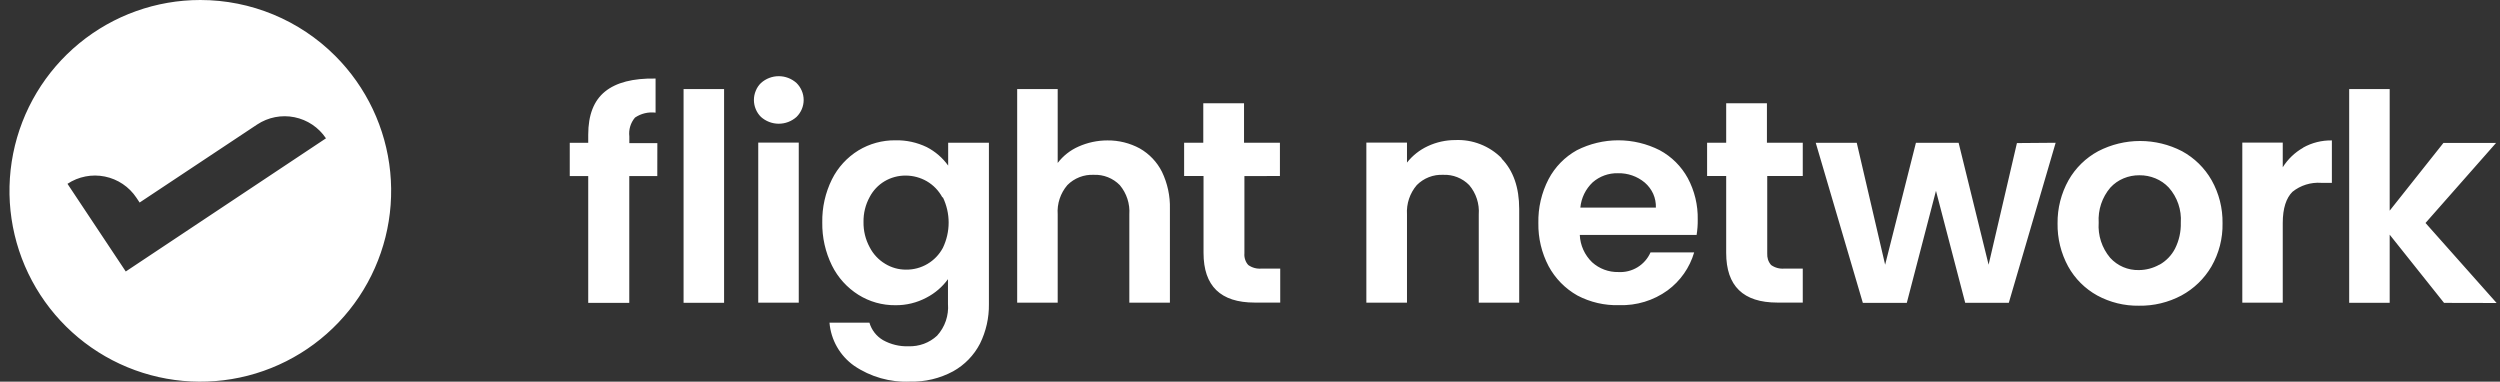 <svg width="131" height="20" viewBox="0 0 131 20" fill="none" xmlns="http://www.w3.org/2000/svg">
<rect x="0" y="0" width="131" height="20" fill="#333333" stroke="none"/>
<g clip-path="url(#clip0_1376_2492)">
<path d="M34.442 9.226H32.974V15.871H30.823V9.226H29.855V7.484H30.823V7.058C30.823 6.029 31.113 5.277 31.7 4.8C32.287 4.323 33.168 4.094 34.352 4.116V5.903C33.973 5.856 33.59 5.947 33.274 6.161C33.159 6.297 33.073 6.455 33.022 6.625C32.971 6.796 32.956 6.975 32.977 7.152V7.5H34.445L34.442 9.226ZM37.942 4.668H35.819V15.868H37.942V4.668ZM39.877 6.129C39.759 6.014 39.666 5.876 39.603 5.723C39.538 5.57 39.505 5.405 39.505 5.239C39.505 5.072 39.538 4.908 39.603 4.755C39.664 4.601 39.758 4.462 39.877 4.348C40.133 4.119 40.464 3.992 40.806 3.992C41.15 3.992 41.48 4.119 41.736 4.348C41.854 4.464 41.948 4.603 42.013 4.755C42.078 4.908 42.112 5.072 42.112 5.239C42.112 5.405 42.078 5.57 42.013 5.723C41.948 5.875 41.854 6.013 41.736 6.129C41.48 6.357 41.149 6.483 40.806 6.483C40.464 6.483 40.133 6.357 39.877 6.129ZM41.855 15.861H39.732V7.474H41.855V15.861ZM48.565 7.71C49.009 7.939 49.393 8.27 49.684 8.677V7.481H51.819V15.929C51.83 16.649 51.67 17.361 51.352 18.006C51.035 18.619 50.545 19.124 49.942 19.458C49.249 19.831 48.471 20.017 47.684 19.997C46.643 20.042 45.616 19.75 44.755 19.165C44.388 18.905 44.082 18.569 43.859 18.178C43.636 17.788 43.502 17.354 43.465 16.907H45.558C45.669 17.292 45.924 17.62 46.271 17.823C46.677 18.049 47.138 18.161 47.603 18.145C47.878 18.154 48.152 18.11 48.41 18.016C48.666 17.921 48.902 17.776 49.103 17.59C49.307 17.366 49.464 17.101 49.562 16.814C49.66 16.527 49.698 16.222 49.674 15.919V14.629C49.378 15.035 48.992 15.367 48.545 15.597C48.044 15.864 47.484 16 46.916 15.993C46.232 16 45.561 15.811 44.981 15.448C44.386 15.074 43.906 14.543 43.594 13.913C43.249 13.211 43.075 12.437 43.087 11.655C43.073 10.873 43.247 10.098 43.594 9.397C43.905 8.772 44.386 8.247 44.981 7.881C45.564 7.528 46.234 7.345 46.916 7.352C47.486 7.339 48.051 7.461 48.565 7.71ZM49.381 10.345C49.193 9.992 48.91 9.698 48.565 9.497C48.228 9.303 47.846 9.201 47.458 9.2C47.068 9.197 46.684 9.3 46.348 9.5C46.018 9.697 45.749 9.982 45.571 10.323C45.351 10.724 45.24 11.175 45.248 11.632C45.24 12.094 45.351 12.549 45.571 12.955C45.756 13.316 46.039 13.618 46.387 13.826C46.713 14.025 47.089 14.13 47.471 14.129C47.867 14.135 48.258 14.032 48.599 13.83C48.941 13.629 49.22 13.337 49.407 12.987C49.605 12.574 49.709 12.121 49.709 11.663C49.709 11.204 49.605 10.752 49.407 10.339M59.729 7.781C60.227 8.066 60.63 8.491 60.887 9.003C61.177 9.606 61.32 10.27 61.303 10.939V15.861H59.177V11.236C59.215 10.678 59.036 10.128 58.677 9.7C58.501 9.52 58.289 9.379 58.054 9.286C57.82 9.193 57.568 9.15 57.316 9.161C57.06 9.149 56.804 9.19 56.565 9.283C56.326 9.376 56.109 9.518 55.929 9.7C55.565 10.126 55.383 10.677 55.423 11.236V15.861H53.3V4.668H55.423V8.539C55.708 8.165 56.083 7.87 56.513 7.681C56.989 7.468 57.504 7.358 58.026 7.358C58.618 7.351 59.202 7.495 59.723 7.777M65.207 9.226V13.277C65.197 13.386 65.21 13.496 65.245 13.6C65.277 13.707 65.334 13.805 65.41 13.887C65.61 14.03 65.855 14.096 66.1 14.074H67.084V15.855H65.745C63.958 15.855 63.065 14.987 63.065 13.252V9.223H62.048V7.481H63.052V5.41H65.187V7.481H67.068V9.223L65.207 9.226ZM78.684 8.31C79.299 8.942 79.606 9.823 79.606 10.952V15.861H77.487V11.236C77.528 10.678 77.349 10.127 76.987 9.7C76.811 9.519 76.598 9.378 76.362 9.285C76.127 9.192 75.875 9.15 75.623 9.161C75.367 9.149 75.112 9.19 74.873 9.283C74.635 9.376 74.419 9.518 74.239 9.7C73.875 10.126 73.691 10.677 73.726 11.236V15.861H71.597V7.474H73.726V8.519C74.015 8.153 74.386 7.859 74.81 7.661C75.262 7.449 75.755 7.339 76.255 7.339C76.703 7.319 77.15 7.393 77.567 7.556C77.985 7.718 78.364 7.966 78.681 8.284M88.91 12.31H82.781C82.804 12.852 83.035 13.365 83.426 13.742C83.803 14.083 84.298 14.267 84.806 14.255C85.158 14.275 85.507 14.187 85.808 14.003C86.108 13.819 86.345 13.548 86.487 13.226H88.774C88.541 14.024 88.051 14.724 87.381 15.216C86.645 15.748 85.753 16.02 84.845 15.99C84.084 16.014 83.329 15.839 82.655 15.484C82.016 15.124 81.493 14.591 81.145 13.945C80.781 13.249 80.597 12.473 80.61 11.687C80.593 10.888 80.777 10.097 81.145 9.387C81.482 8.748 81.997 8.221 82.629 7.871C83.301 7.53 84.045 7.352 84.798 7.352C85.552 7.352 86.296 7.53 86.968 7.871C87.589 8.205 88.1 8.713 88.439 9.332C88.797 10 88.977 10.749 88.961 11.507C88.965 11.78 88.945 12.053 88.9 12.323L88.91 12.31ZM86.768 10.877C86.776 10.63 86.729 10.384 86.629 10.158C86.526 9.932 86.375 9.73 86.187 9.568C85.793 9.238 85.291 9.064 84.778 9.077C84.292 9.065 83.82 9.236 83.455 9.555C83.087 9.903 82.858 10.373 82.81 10.877H86.768ZM92.603 9.223V13.277C92.597 13.386 92.61 13.496 92.642 13.6C92.677 13.706 92.733 13.803 92.806 13.887C93.007 14.03 93.252 14.096 93.497 14.074H94.465V15.855H93.132C91.345 15.855 90.452 14.987 90.452 13.252V9.223H89.452V7.481H90.452V5.41H92.587V7.481H94.465V9.223H92.603ZM107.716 7.481L105.261 15.868H102.977L101.445 10L99.916 15.871H97.613L95.145 7.484H97.294L98.781 13.871L100.394 7.484H102.632L104.203 13.871L105.687 7.497L107.716 7.481ZM109.897 15.484C109.255 15.13 108.726 14.602 108.371 13.961C107.994 13.269 107.803 12.491 107.816 11.703C107.807 10.913 108.005 10.135 108.39 9.445C108.755 8.802 109.294 8.274 109.945 7.923C110.624 7.571 111.377 7.388 112.142 7.388C112.906 7.388 113.66 7.571 114.339 7.923C114.987 8.276 115.525 8.803 115.89 9.445C116.277 10.134 116.474 10.913 116.461 11.703C116.476 12.495 116.275 13.275 115.881 13.961C115.505 14.604 114.961 15.13 114.306 15.484C113.621 15.848 112.854 16.033 112.077 16.019C111.317 16.031 110.566 15.847 109.897 15.484ZM113.158 13.871C113.505 13.675 113.788 13.383 113.971 13.029C114.183 12.607 114.287 12.14 114.274 11.668C114.297 11.335 114.252 11.001 114.144 10.685C114.036 10.37 113.867 10.079 113.645 9.829C113.448 9.619 113.208 9.454 112.942 9.345C112.677 9.235 112.393 9.181 112.106 9.184C111.822 9.181 111.54 9.235 111.277 9.345C111.014 9.454 110.777 9.619 110.584 9.829C110.148 10.339 109.929 10.998 109.971 11.668C109.925 12.335 110.14 12.995 110.571 13.507C110.761 13.716 110.993 13.883 111.253 13.994C111.514 14.106 111.795 14.159 112.077 14.152C112.456 14.15 112.828 14.051 113.158 13.864M120.684 7.735C121.144 7.478 121.664 7.348 122.19 7.358V9.581H121.632C121.088 9.542 120.548 9.71 120.123 10.052C119.8 10.374 119.616 10.91 119.616 11.684V15.861H117.497V7.474H119.616V8.765C119.882 8.34 120.249 7.989 120.684 7.742M128.068 15.871L125.219 12.297V15.868H123.097V4.668H125.219V11.039L128.036 7.49H130.794L127.097 11.684L130.823 15.877L128.068 15.871ZM10.5 5.87083e-07C8.186 -0.001 5.944 0.801 4.155 2.268C2.366 3.736 1.141 5.778 0.689 8.048C0.237 10.317 0.586 12.673 1.677 14.713C2.768 16.754 4.532 18.354 6.67 19.239C8.808 20.124 11.187 20.241 13.401 19.569C15.615 18.897 17.528 17.478 18.813 15.554C20.098 13.629 20.676 11.319 20.448 9.016C20.221 6.714 19.201 4.561 17.564 2.926C15.69 1.053 13.149 0.001 10.5 5.87083e-07ZM6.59 14.226L3.536 9.632C4.112 9.251 4.815 9.113 5.493 9.25C6.17 9.387 6.765 9.786 7.148 10.361L7.316 10.613L13.477 6.523C14.052 6.143 14.754 6.006 15.429 6.142C16.104 6.278 16.698 6.676 17.081 7.248L6.59 14.226Z" fill="white"/>
</g>
<defs>
<clipPath id="clip0_1376_2492">
<rect width="130.323" height="20" fill="white" transform="translate(0.5)"/>
</clipPath>
</defs>
</svg>

